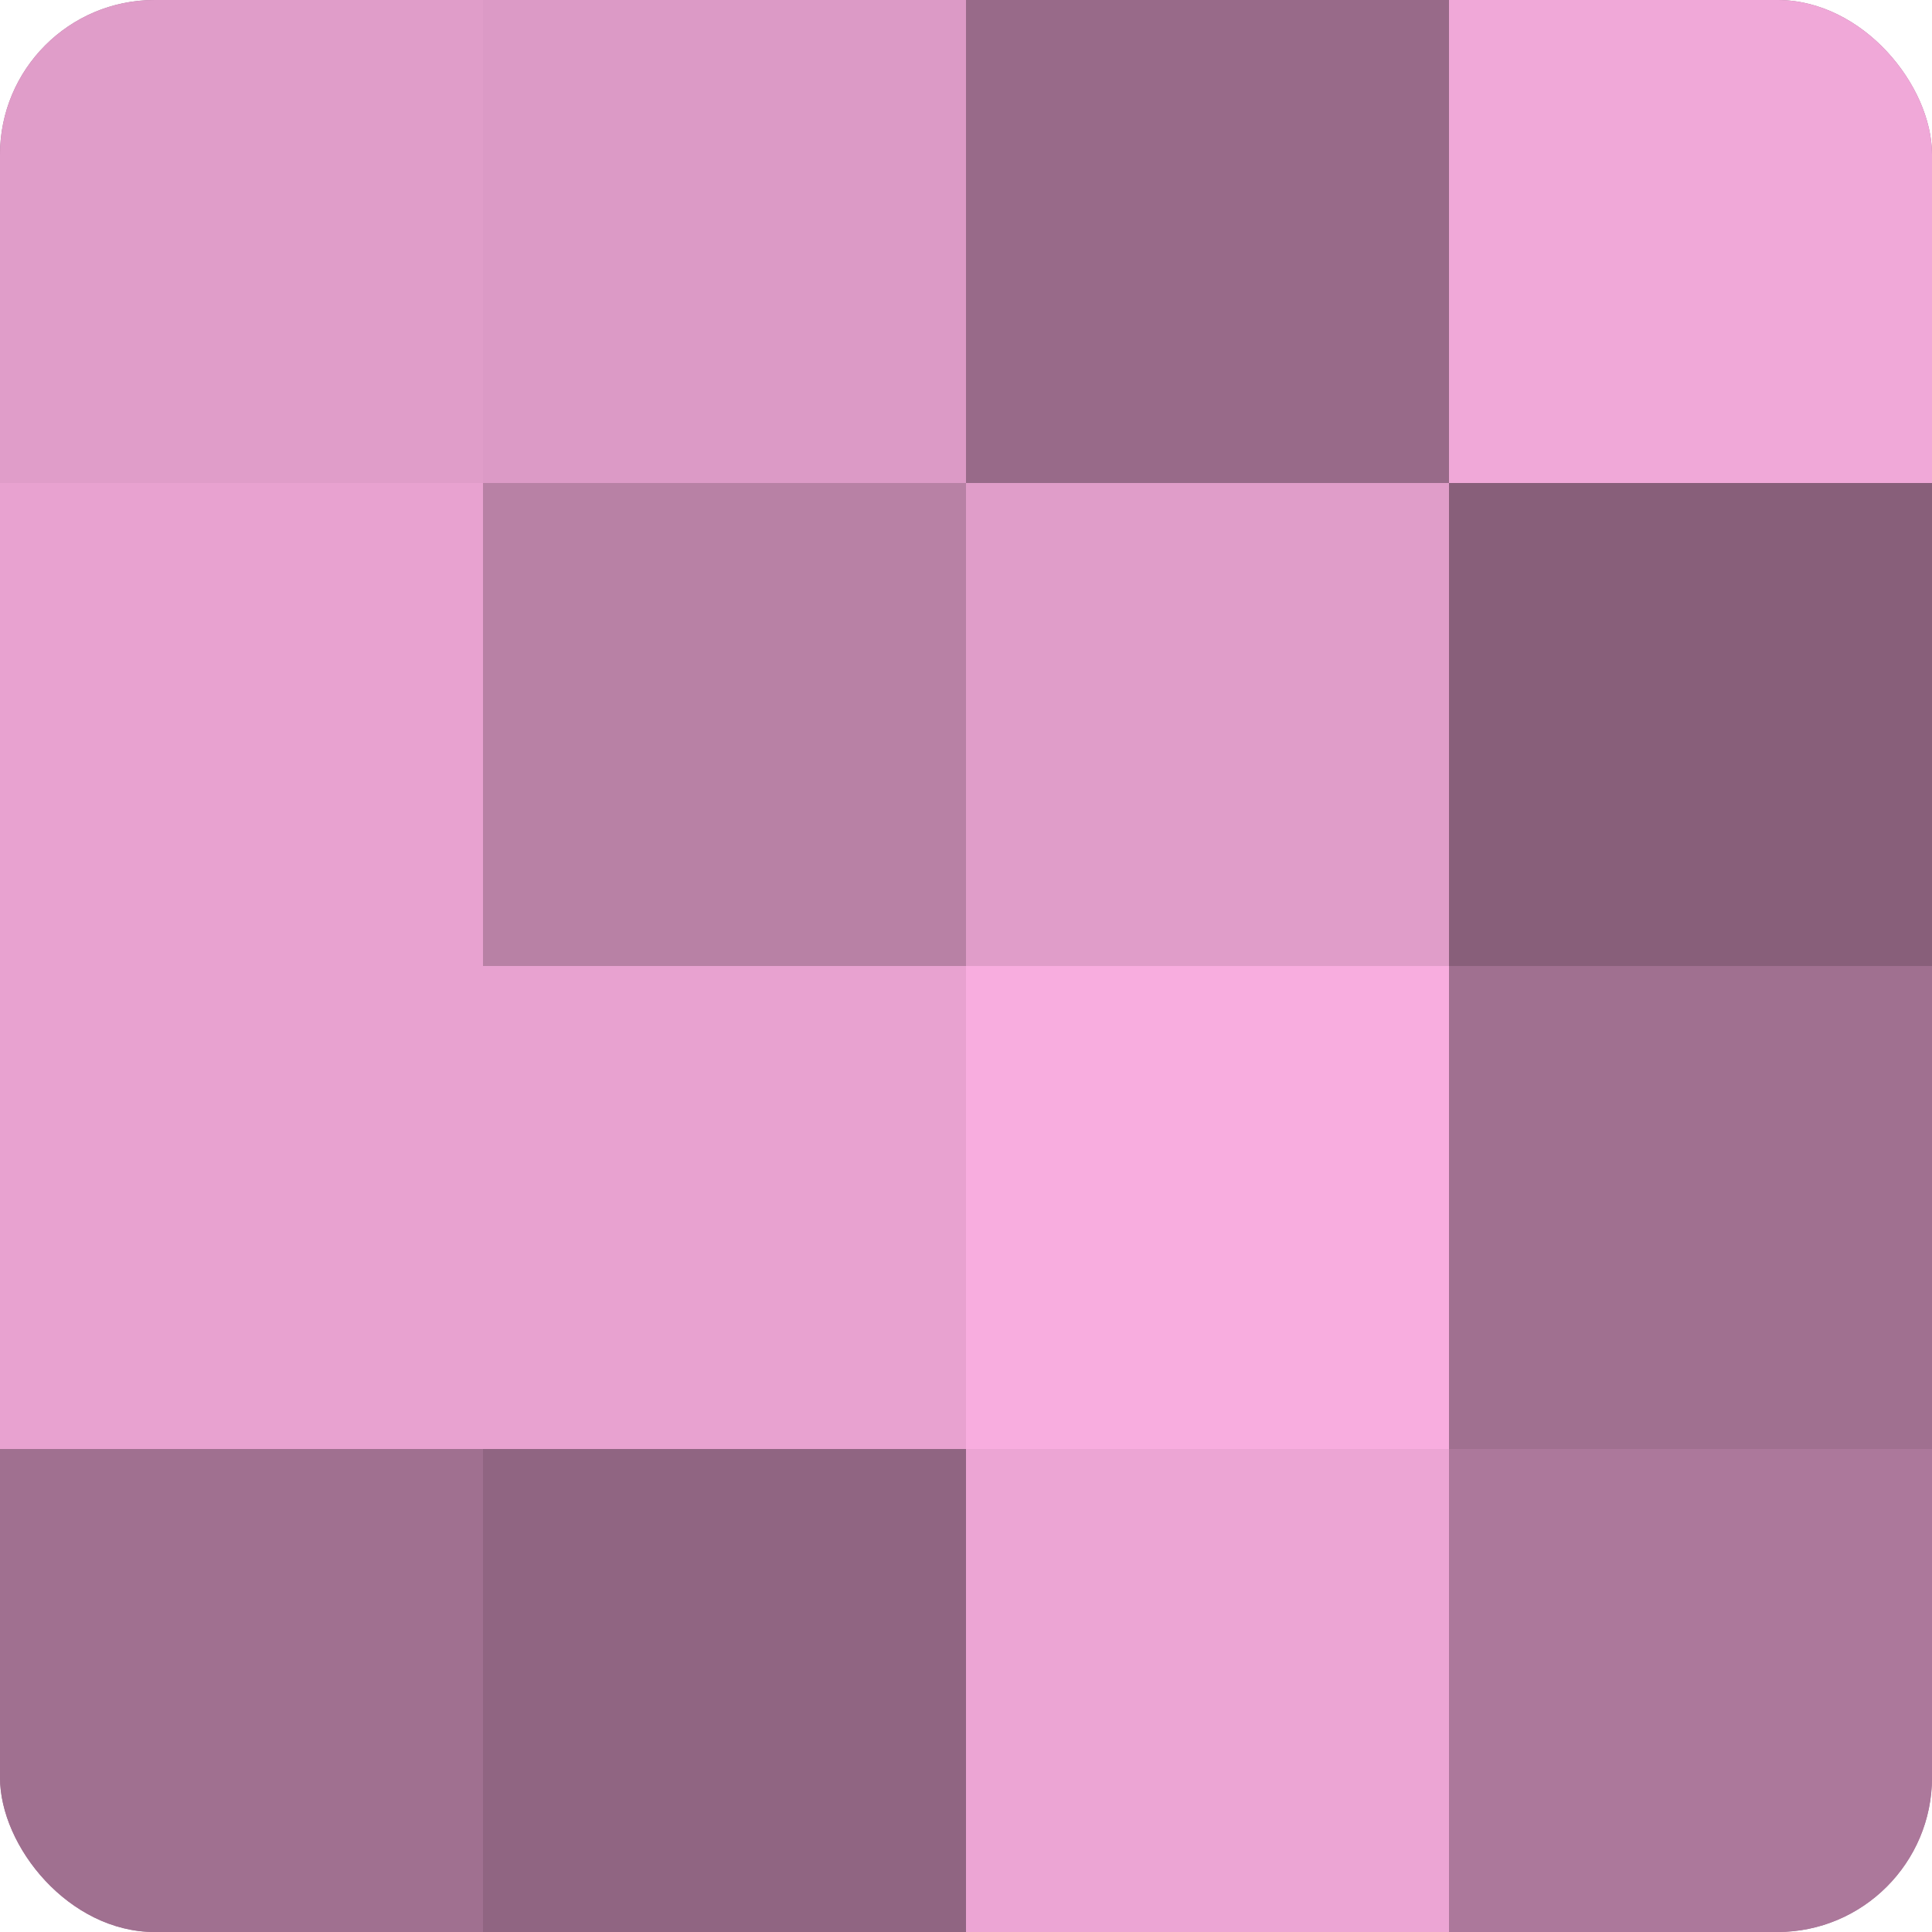 <?xml version="1.0" encoding="UTF-8"?>
<svg xmlns="http://www.w3.org/2000/svg" width="60" height="60" viewBox="0 0 100 100" preserveAspectRatio="xMidYMid meet"><defs><clipPath id="c" width="100" height="100"><rect width="100" height="100" rx="8" ry="8"/></clipPath></defs><g clip-path="url(#c)"><rect width="100" height="100" fill="#a07090"/><rect width="25" height="25" fill="#e09dc9"/><rect y="25" width="25" height="25" fill="#e8a2d0"/><rect y="50" width="25" height="25" fill="#e8a2d0"/><rect y="75" width="25" height="25" fill="#a07090"/><rect x="25" width="25" height="25" fill="#dc9ac6"/><rect x="25" y="25" width="25" height="25" fill="#b881a5"/><rect x="25" y="50" width="25" height="25" fill="#e8a2d0"/><rect x="25" y="75" width="25" height="25" fill="#906582"/><rect x="50" width="25" height="25" fill="#986a89"/><rect x="50" y="25" width="25" height="25" fill="#e09dc9"/><rect x="50" y="50" width="25" height="25" fill="#f8addf"/><rect x="50" y="75" width="25" height="25" fill="#eca5d4"/><rect x="75" width="25" height="25" fill="#f0a8d8"/><rect x="75" y="25" width="25" height="25" fill="#885f7a"/><rect x="75" y="50" width="25" height="25" fill="#a07090"/><rect x="75" y="75" width="25" height="25" fill="#ac789b"/></g></svg>
